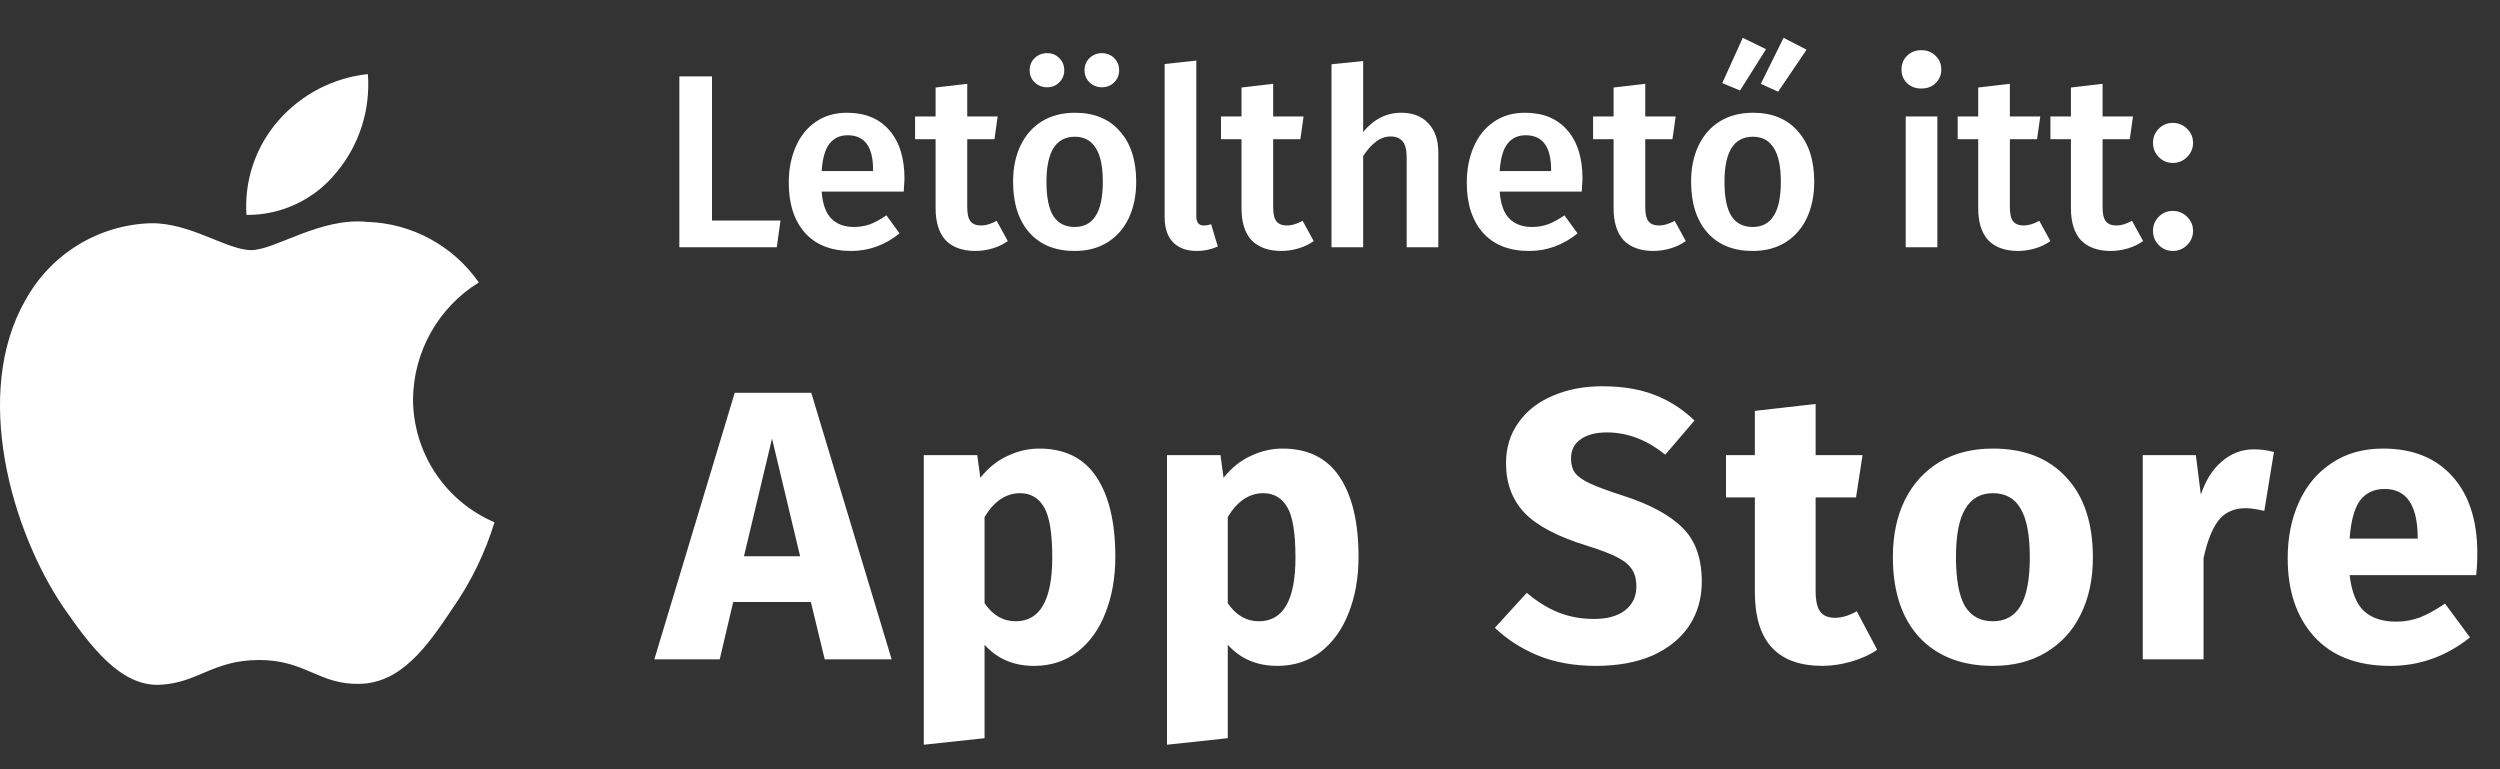 <svg width="91" height="28" viewBox="0 0 91 28" fill="none" xmlns="http://www.w3.org/2000/svg">
<rect x="0" y="0" width="91" height="28" fill="#333333" stroke="none"/>
<path d="M15.034 14.519C15.045 13.667 15.27 12.832 15.689 12.091C16.108 11.35 16.706 10.727 17.428 10.281C16.969 9.622 16.364 9.08 15.66 8.698C14.956 8.315 14.173 8.103 13.373 8.078C11.667 7.898 10.013 9.104 9.144 9.104C8.258 9.104 6.919 8.096 5.478 8.126C4.545 8.156 3.637 8.428 2.84 8.916C2.044 9.404 1.387 10.091 0.933 10.91C-1.032 14.329 0.434 19.353 2.316 22.116C3.258 23.469 4.358 24.98 5.799 24.927C7.208 24.868 7.734 24.024 9.435 24.024C11.12 24.024 11.614 24.927 13.084 24.892C14.596 24.868 15.549 23.534 16.457 22.168C17.134 21.203 17.655 20.138 18 19.011C17.122 18.637 16.372 18.012 15.844 17.213C15.317 16.415 15.035 15.478 15.034 14.519Z" fill="white"/>
<path d="M12.259 6.26C13.083 5.266 13.489 3.987 13.391 2.697C12.131 2.83 10.968 3.435 10.132 4.391C9.724 4.858 9.411 5.402 9.211 5.991C9.012 6.579 8.93 7.202 8.97 7.823C9.6 7.829 10.223 7.692 10.793 7.421C11.363 7.151 11.864 6.754 12.259 6.26Z" fill="white"/>
<path d="M25.917 2.781V8.028H28.41L28.275 9H24.729V2.781H25.917ZM32.923 6.507C32.923 6.567 32.914 6.723 32.896 6.975H29.908C29.944 7.437 30.064 7.767 30.268 7.965C30.472 8.163 30.742 8.262 31.078 8.262C31.288 8.262 31.486 8.229 31.672 8.163C31.858 8.091 32.056 7.983 32.266 7.839L32.743 8.496C32.215 8.922 31.627 9.135 30.979 9.135C30.253 9.135 29.692 8.913 29.296 8.469C28.906 8.025 28.711 7.419 28.711 6.651C28.711 6.165 28.795 5.73 28.963 5.346C29.131 4.956 29.374 4.653 29.692 4.437C30.01 4.215 30.388 4.104 30.826 4.104C31.492 4.104 32.008 4.317 32.374 4.743C32.74 5.163 32.923 5.751 32.923 6.507ZM31.78 6.174C31.78 5.34 31.471 4.923 30.853 4.923C30.571 4.923 30.349 5.028 30.187 5.238C30.031 5.442 29.938 5.772 29.908 6.228H31.78V6.174ZM36.684 8.775C36.516 8.895 36.327 8.985 36.117 9.045C35.913 9.105 35.703 9.135 35.487 9.135C35.019 9.129 34.662 8.997 34.416 8.739C34.176 8.475 34.056 8.088 34.056 7.578V5.067H33.309V4.239H34.056V3.186L35.208 3.051V4.239H36.315L36.198 5.067H35.208V7.551C35.208 7.785 35.247 7.953 35.325 8.055C35.409 8.157 35.538 8.208 35.712 8.208C35.886 8.208 36.075 8.151 36.279 8.037L36.684 8.775ZM39.126 4.104C39.828 4.104 40.374 4.329 40.764 4.779C41.16 5.223 41.358 5.835 41.358 6.615C41.358 7.113 41.268 7.554 41.088 7.938C40.908 8.316 40.65 8.61 40.314 8.82C39.978 9.03 39.579 9.135 39.117 9.135C38.415 9.135 37.866 8.913 37.47 8.469C37.074 8.019 36.876 7.401 36.876 6.615C36.876 6.117 36.966 5.679 37.146 5.301C37.326 4.923 37.584 4.629 37.92 4.419C38.262 4.209 38.664 4.104 39.126 4.104ZM39.126 4.977C38.436 4.977 38.091 5.523 38.091 6.615C38.091 7.179 38.175 7.596 38.343 7.866C38.517 8.13 38.775 8.262 39.117 8.262C39.459 8.262 39.714 8.127 39.882 7.857C40.056 7.587 40.143 7.173 40.143 6.615C40.143 6.057 40.056 5.646 39.882 5.382C39.714 5.112 39.462 4.977 39.126 4.977ZM38.118 1.935C38.292 1.935 38.439 1.995 38.559 2.115C38.679 2.235 38.739 2.382 38.739 2.556C38.739 2.73 38.679 2.877 38.559 2.997C38.439 3.117 38.292 3.177 38.118 3.177C37.938 3.177 37.785 3.117 37.659 2.997C37.539 2.877 37.479 2.73 37.479 2.556C37.479 2.382 37.539 2.235 37.659 2.115C37.785 1.995 37.938 1.935 38.118 1.935ZM40.107 1.935C40.287 1.935 40.437 1.995 40.557 2.115C40.677 2.235 40.737 2.382 40.737 2.556C40.737 2.73 40.677 2.877 40.557 2.997C40.437 3.117 40.287 3.177 40.107 3.177C39.933 3.177 39.783 3.117 39.657 2.997C39.537 2.877 39.477 2.73 39.477 2.556C39.477 2.382 39.537 2.235 39.657 2.115C39.783 1.995 39.933 1.935 40.107 1.935ZM43.563 9.135C43.197 9.135 42.909 9.03 42.699 8.82C42.495 8.604 42.393 8.301 42.393 7.911V2.331L43.545 2.205V7.875C43.545 8.097 43.635 8.208 43.815 8.208C43.905 8.208 43.995 8.193 44.085 8.163L44.328 8.973C44.088 9.081 43.833 9.135 43.563 9.135ZM47.819 8.775C47.651 8.895 47.462 8.985 47.252 9.045C47.048 9.105 46.838 9.135 46.622 9.135C46.154 9.129 45.797 8.997 45.551 8.739C45.311 8.475 45.191 8.088 45.191 7.578V5.067H44.444V4.239H45.191V3.186L46.343 3.051V4.239H47.45L47.333 5.067H46.343V7.551C46.343 7.785 46.382 7.953 46.46 8.055C46.544 8.157 46.673 8.208 46.847 8.208C47.021 8.208 47.21 8.151 47.414 8.037L47.819 8.775ZM51.005 4.104C51.425 4.104 51.755 4.233 51.995 4.491C52.235 4.749 52.355 5.103 52.355 5.553V9H51.203V5.733C51.203 5.451 51.152 5.253 51.05 5.139C50.954 5.025 50.81 4.968 50.618 4.968C50.426 4.968 50.249 5.031 50.087 5.157C49.925 5.277 49.769 5.451 49.619 5.679V9H48.467V2.34L49.619 2.223V4.806C50.003 4.338 50.465 4.104 51.005 4.104ZM57.603 6.507C57.603 6.567 57.594 6.723 57.576 6.975H54.588C54.624 7.437 54.744 7.767 54.948 7.965C55.152 8.163 55.422 8.262 55.758 8.262C55.968 8.262 56.166 8.229 56.352 8.163C56.538 8.091 56.736 7.983 56.946 7.839L57.423 8.496C56.895 8.922 56.307 9.135 55.659 9.135C54.933 9.135 54.372 8.913 53.976 8.469C53.586 8.025 53.391 7.419 53.391 6.651C53.391 6.165 53.475 5.73 53.643 5.346C53.811 4.956 54.054 4.653 54.372 4.437C54.69 4.215 55.068 4.104 55.506 4.104C56.172 4.104 56.688 4.317 57.054 4.743C57.42 5.163 57.603 5.751 57.603 6.507ZM56.46 6.174C56.46 5.34 56.151 4.923 55.533 4.923C55.251 4.923 55.029 5.028 54.867 5.238C54.711 5.442 54.618 5.772 54.588 6.228H56.46V6.174ZM61.363 8.775C61.195 8.895 61.006 8.985 60.796 9.045C60.592 9.105 60.382 9.135 60.166 9.135C59.698 9.129 59.341 8.997 59.095 8.739C58.855 8.475 58.735 8.088 58.735 7.578V5.067H57.988V4.239H58.735V3.186L59.887 3.051V4.239H60.994L60.877 5.067H59.887V7.551C59.887 7.785 59.926 7.953 60.004 8.055C60.088 8.157 60.217 8.208 60.391 8.208C60.565 8.208 60.754 8.151 60.958 8.037L61.363 8.775ZM63.806 4.104C64.508 4.104 65.054 4.329 65.444 4.779C65.84 5.223 66.038 5.835 66.038 6.615C66.038 7.113 65.948 7.554 65.768 7.938C65.588 8.316 65.33 8.61 64.994 8.82C64.658 9.03 64.259 9.135 63.797 9.135C63.095 9.135 62.546 8.913 62.15 8.469C61.754 8.019 61.556 7.401 61.556 6.615C61.556 6.117 61.646 5.679 61.826 5.301C62.006 4.923 62.264 4.629 62.6 4.419C62.942 4.209 63.344 4.104 63.806 4.104ZM63.806 4.977C63.116 4.977 62.771 5.523 62.771 6.615C62.771 7.179 62.855 7.596 63.023 7.866C63.197 8.13 63.455 8.262 63.797 8.262C64.139 8.262 64.394 8.127 64.562 7.857C64.736 7.587 64.823 7.173 64.823 6.615C64.823 6.057 64.736 5.646 64.562 5.382C64.394 5.112 64.142 4.977 63.806 4.977ZM63.437 1.377L64.283 1.791L63.338 3.294L62.69 3.024L63.437 1.377ZM64.922 1.377L65.759 1.809L64.724 3.339L64.094 3.051L64.922 1.377ZM70.52 4.239V9H69.368V4.239H70.52ZM69.935 1.827C70.151 1.827 70.325 1.896 70.457 2.034C70.595 2.166 70.664 2.331 70.664 2.529C70.664 2.727 70.595 2.892 70.457 3.024C70.325 3.156 70.151 3.222 69.935 3.222C69.725 3.222 69.551 3.156 69.413 3.024C69.281 2.892 69.215 2.727 69.215 2.529C69.215 2.331 69.281 2.166 69.413 2.034C69.551 1.896 69.725 1.827 69.935 1.827ZM74.635 8.775C74.467 8.895 74.278 8.985 74.068 9.045C73.864 9.105 73.654 9.135 73.438 9.135C72.97 9.129 72.613 8.997 72.367 8.739C72.127 8.475 72.007 8.088 72.007 7.578V5.067H71.26V4.239H72.007V3.186L73.159 3.051V4.239H74.266L74.149 5.067H73.159V7.551C73.159 7.785 73.198 7.953 73.276 8.055C73.36 8.157 73.489 8.208 73.663 8.208C73.837 8.208 74.026 8.151 74.23 8.037L74.635 8.775ZM78.01 8.775C77.842 8.895 77.653 8.985 77.443 9.045C77.239 9.105 77.029 9.135 76.813 9.135C76.345 9.129 75.988 8.997 75.742 8.739C75.502 8.475 75.382 8.088 75.382 7.578V5.067H74.635V4.239H75.382V3.186L76.534 3.051V4.239H77.641L77.524 5.067H76.534V7.551C76.534 7.785 76.573 7.953 76.651 8.055C76.735 8.157 76.864 8.208 77.038 8.208C77.212 8.208 77.401 8.151 77.605 8.037L78.01 8.775ZM79.089 7.677C79.293 7.677 79.467 7.749 79.611 7.893C79.755 8.031 79.827 8.202 79.827 8.406C79.827 8.604 79.755 8.775 79.611 8.919C79.467 9.063 79.293 9.135 79.089 9.135C78.891 9.135 78.72 9.063 78.576 8.919C78.438 8.775 78.369 8.604 78.369 8.406C78.369 8.202 78.438 8.031 78.576 7.893C78.714 7.749 78.885 7.677 79.089 7.677ZM79.089 4.473C79.293 4.473 79.467 4.545 79.611 4.689C79.755 4.827 79.827 4.998 79.827 5.202C79.827 5.4 79.755 5.571 79.611 5.715C79.467 5.859 79.293 5.931 79.089 5.931C78.891 5.931 78.72 5.859 78.576 5.715C78.438 5.571 78.369 5.4 78.369 5.202C78.369 4.998 78.438 4.827 78.576 4.689C78.714 4.545 78.885 4.473 79.089 4.473Z" fill="white"/>
<path d="M30.02 24L29.516 21.914H26.688L26.198 24H23.818L26.744 14.298H29.53L32.456 24H30.02ZM27.08 20.248H29.124L28.102 15.964L27.08 20.248ZM37.826 16.328C38.759 16.328 39.455 16.673 39.912 17.364C40.369 18.055 40.598 19.021 40.598 20.262C40.598 21.027 40.477 21.713 40.234 22.32C40.001 22.917 39.66 23.389 39.212 23.734C38.764 24.07 38.241 24.238 37.644 24.238C36.897 24.238 36.295 23.981 35.838 23.468V26.87L33.626 27.108V16.566H35.572L35.684 17.392C35.973 17.028 36.304 16.762 36.678 16.594C37.051 16.417 37.434 16.328 37.826 16.328ZM36.972 22.614C37.858 22.614 38.302 21.839 38.302 20.29C38.302 19.413 38.204 18.806 38.008 18.47C37.812 18.125 37.518 17.952 37.126 17.952C36.874 17.952 36.636 18.027 36.412 18.176C36.197 18.325 36.006 18.54 35.838 18.82V21.956C36.136 22.395 36.514 22.614 36.972 22.614ZM46.679 16.328C47.613 16.328 48.308 16.673 48.765 17.364C49.223 18.055 49.451 19.021 49.451 20.262C49.451 21.027 49.33 21.713 49.087 22.32C48.854 22.917 48.513 23.389 48.065 23.734C47.617 24.07 47.095 24.238 46.497 24.238C45.751 24.238 45.149 23.981 44.691 23.468V26.87L42.479 27.108V16.566H44.425L44.537 17.392C44.827 17.028 45.158 16.762 45.531 16.594C45.905 16.417 46.287 16.328 46.679 16.328ZM45.825 22.614C46.712 22.614 47.155 21.839 47.155 20.29C47.155 19.413 47.057 18.806 46.861 18.47C46.665 18.125 46.371 17.952 45.979 17.952C45.727 17.952 45.489 18.027 45.265 18.176C45.051 18.325 44.859 18.54 44.691 18.82V21.956C44.99 22.395 45.368 22.614 45.825 22.614ZM58.319 14.06C59.047 14.06 59.677 14.163 60.209 14.368C60.75 14.573 61.24 14.886 61.679 15.306L60.615 16.552C59.952 16.011 59.243 15.74 58.487 15.74C58.086 15.74 57.768 15.824 57.535 15.992C57.302 16.151 57.185 16.384 57.185 16.692C57.185 16.907 57.236 17.084 57.339 17.224C57.442 17.355 57.624 17.481 57.885 17.602C58.146 17.723 58.538 17.868 59.061 18.036C60.05 18.353 60.778 18.745 61.245 19.212C61.712 19.669 61.945 20.323 61.945 21.172C61.945 21.779 61.791 22.315 61.483 22.782C61.175 23.239 60.732 23.599 60.153 23.86C59.574 24.112 58.888 24.238 58.095 24.238C57.302 24.238 56.597 24.112 55.981 23.86C55.374 23.608 54.852 23.272 54.413 22.852L55.575 21.578C55.948 21.895 56.331 22.133 56.723 22.292C57.124 22.451 57.558 22.53 58.025 22.53C58.501 22.53 58.874 22.427 59.145 22.222C59.425 22.007 59.565 21.713 59.565 21.34C59.565 21.097 59.514 20.897 59.411 20.738C59.308 20.57 59.131 20.421 58.879 20.29C58.627 20.159 58.263 20.019 57.787 19.87C56.714 19.543 55.948 19.142 55.491 18.666C55.043 18.19 54.819 17.588 54.819 16.86C54.819 16.3 54.968 15.81 55.267 15.39C55.566 14.961 55.981 14.634 56.513 14.41C57.045 14.177 57.647 14.06 58.319 14.06ZM68.329 23.65C68.058 23.837 67.741 23.981 67.377 24.084C67.022 24.187 66.668 24.238 66.313 24.238C64.689 24.229 63.877 23.333 63.877 21.55V18.106H62.827V16.566H63.877V14.956L66.089 14.704V16.566H67.797L67.559 18.106H66.089V21.522C66.089 21.867 66.145 22.115 66.257 22.264C66.369 22.413 66.546 22.488 66.789 22.488C67.041 22.488 67.307 22.409 67.587 22.25L68.329 23.65ZM72.541 16.328C73.68 16.328 74.571 16.678 75.215 17.378C75.859 18.069 76.181 19.039 76.181 20.29C76.181 21.083 76.032 21.779 75.733 22.376C75.444 22.964 75.024 23.421 74.473 23.748C73.932 24.075 73.288 24.238 72.541 24.238C71.412 24.238 70.52 23.893 69.867 23.202C69.223 22.502 68.901 21.527 68.901 20.276C68.901 19.483 69.046 18.792 69.335 18.204C69.634 17.607 70.054 17.145 70.595 16.818C71.146 16.491 71.794 16.328 72.541 16.328ZM72.541 17.952C72.093 17.952 71.757 18.143 71.533 18.526C71.309 18.899 71.197 19.483 71.197 20.276C71.197 21.088 71.305 21.681 71.519 22.054C71.743 22.427 72.084 22.614 72.541 22.614C72.989 22.614 73.325 22.427 73.549 22.054C73.773 21.671 73.885 21.083 73.885 20.29C73.885 19.478 73.773 18.885 73.549 18.512C73.335 18.139 72.999 17.952 72.541 17.952ZM82.029 16.356C82.3 16.356 82.547 16.389 82.771 16.454L82.421 18.596C82.141 18.531 81.917 18.498 81.749 18.498C81.31 18.498 80.974 18.652 80.741 18.96C80.517 19.259 80.34 19.711 80.209 20.318V24H77.997V16.566H79.929L80.111 18.008C80.279 17.495 80.531 17.093 80.867 16.804C81.212 16.505 81.6 16.356 82.029 16.356ZM90.174 20.136C90.174 20.444 90.16 20.71 90.132 20.934H85.526C85.601 21.559 85.778 21.998 86.058 22.25C86.338 22.502 86.726 22.628 87.22 22.628C87.519 22.628 87.808 22.577 88.088 22.474C88.368 22.362 88.672 22.194 88.998 21.97L89.908 23.202C89.04 23.893 88.074 24.238 87.01 24.238C85.806 24.238 84.882 23.883 84.238 23.174C83.594 22.465 83.272 21.513 83.272 20.318C83.272 19.562 83.408 18.885 83.678 18.288C83.949 17.681 84.346 17.205 84.868 16.86C85.391 16.505 86.016 16.328 86.744 16.328C87.818 16.328 88.658 16.664 89.264 17.336C89.871 18.008 90.174 18.941 90.174 20.136ZM88.004 19.506C87.986 18.367 87.584 17.798 86.8 17.798C86.418 17.798 86.119 17.938 85.904 18.218C85.699 18.498 85.573 18.96 85.526 19.604H88.004V19.506Z" fill="white"/>
</svg>
